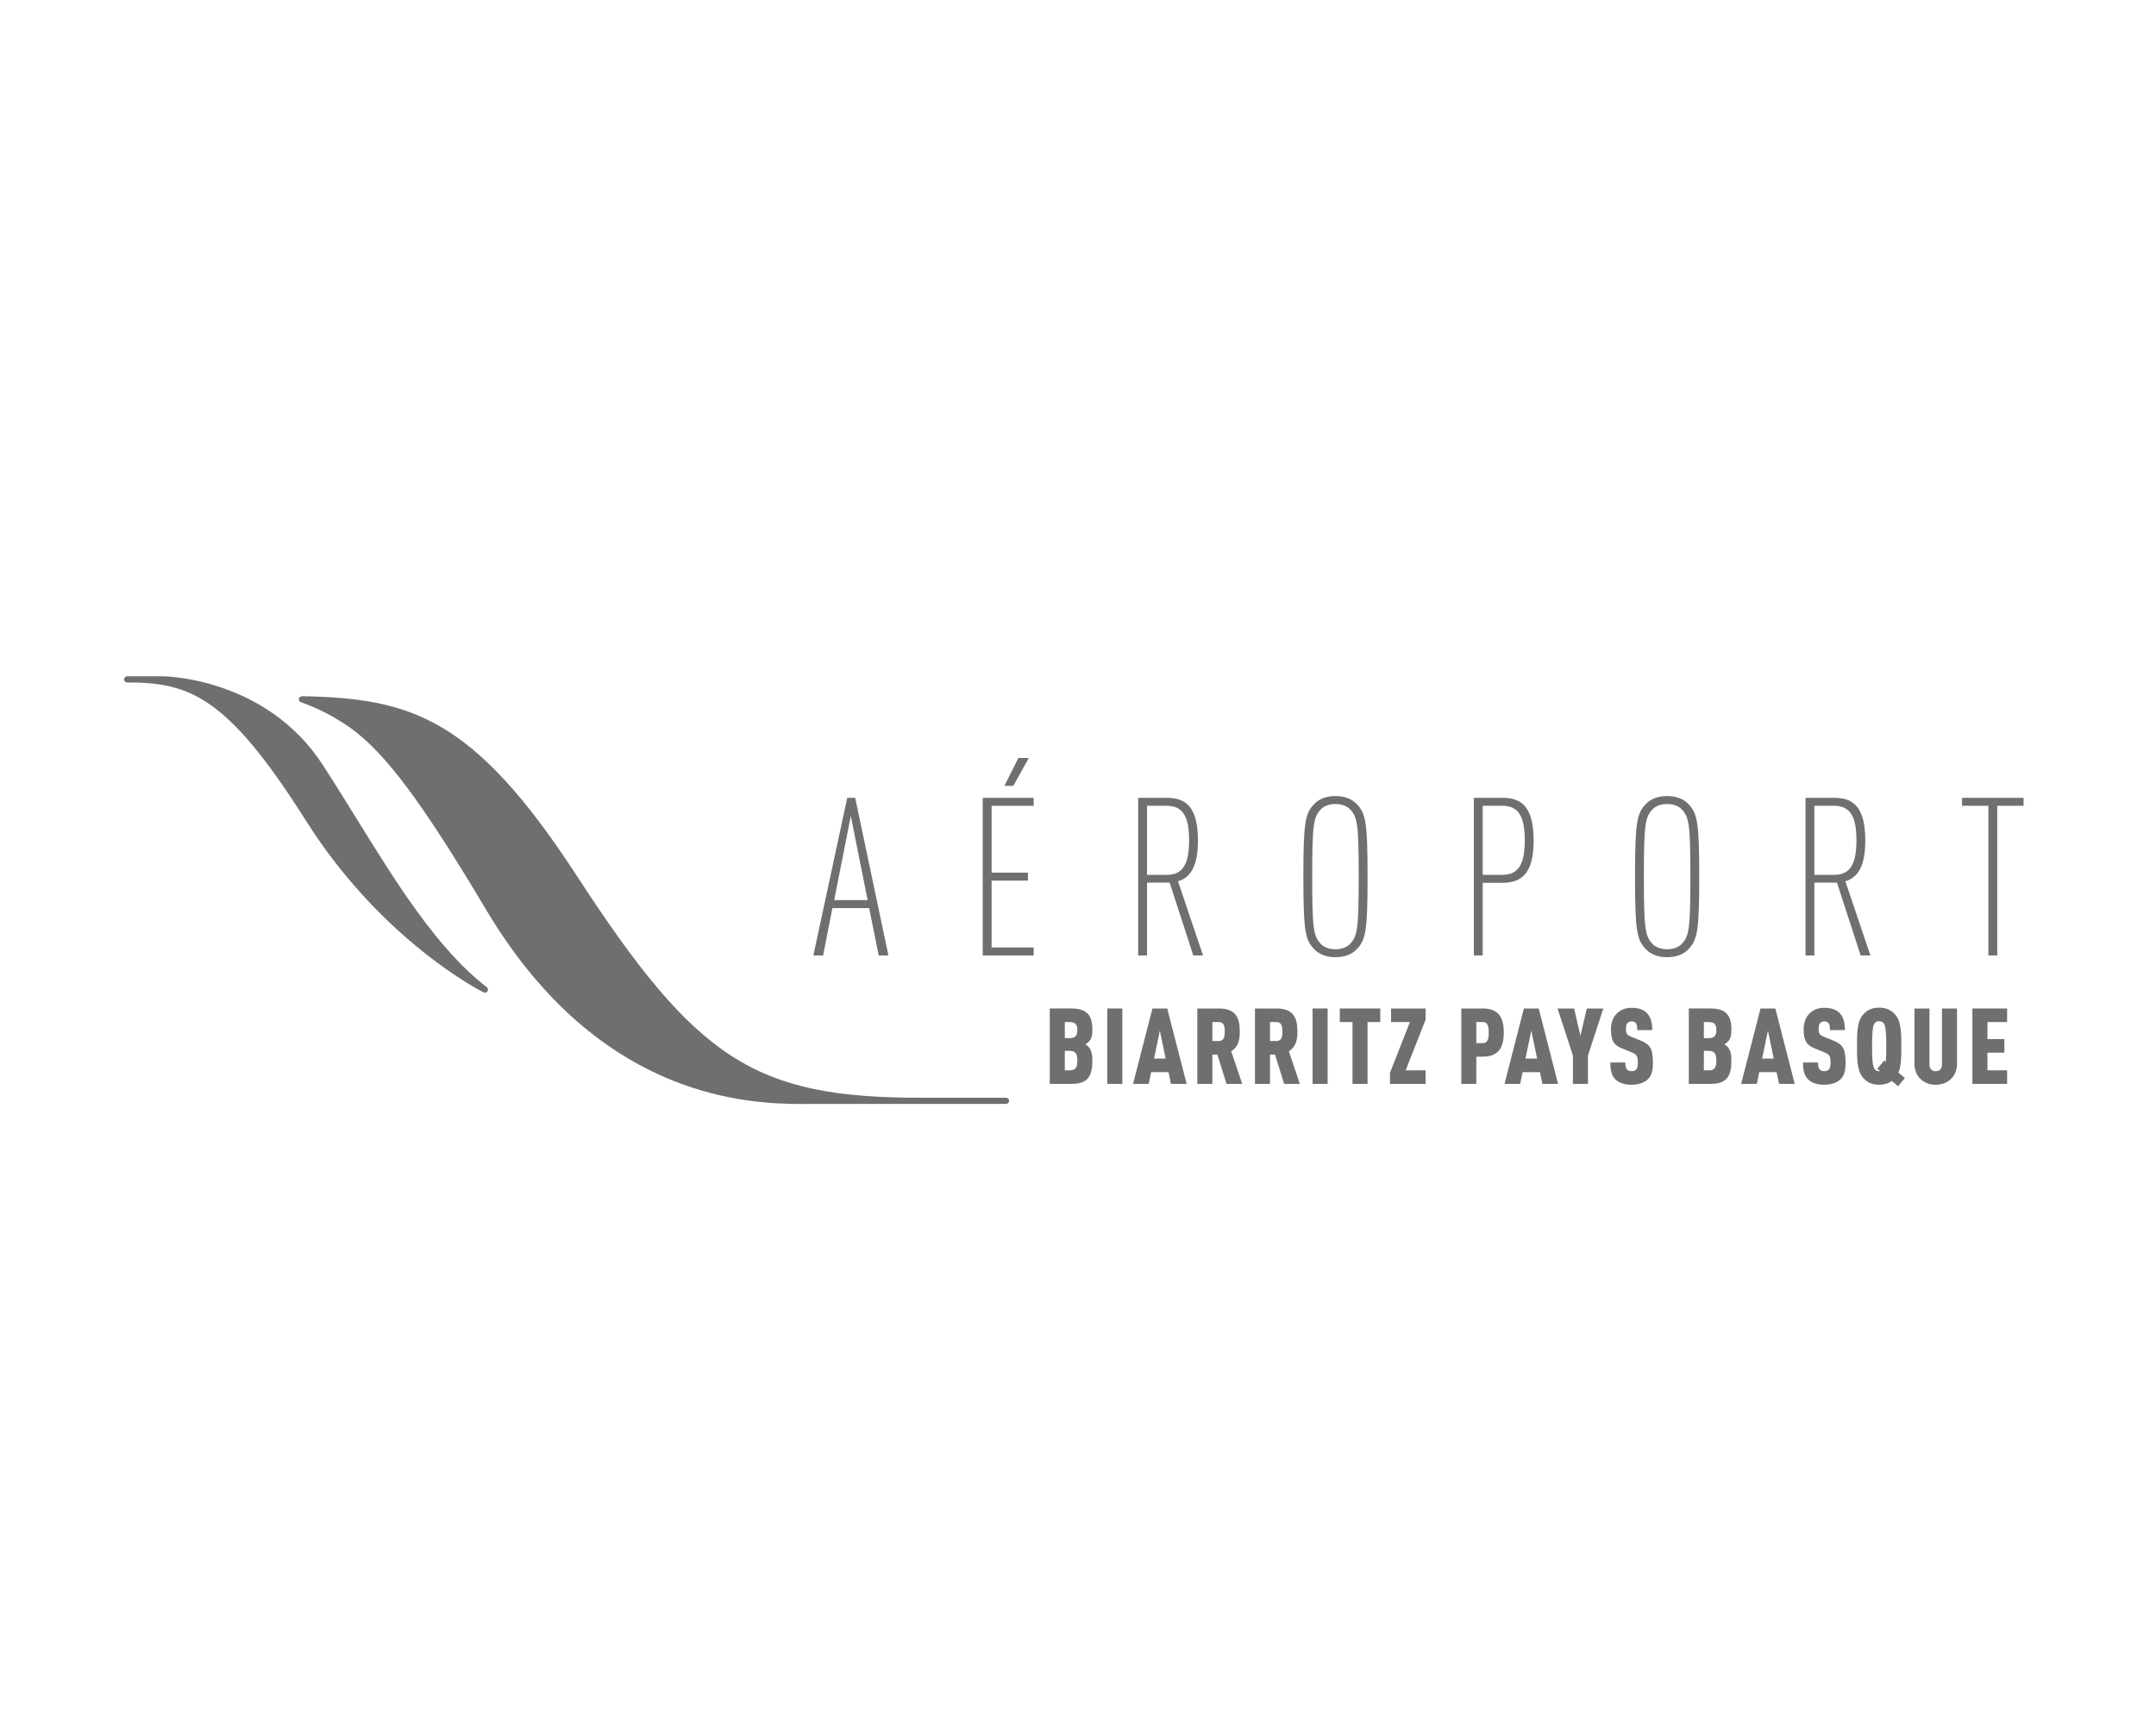 <?xml version="1.0" encoding="UTF-8"?>
<svg id="Layer_1" data-name="Layer 1" xmlns="http://www.w3.org/2000/svg" viewBox="0 0 121 96">
  <path d="M49.314,53.626l-.534-2.659h-2.063l-.522,2.659h-.547l1.901-8.847h.447l1.864,8.847h-.547ZM47.749,45.798l-.932,4.722h1.876l-.944-4.722Z" fill="#6f6f6f" stroke-width="0"/>
  <path d="M55.154,53.626v-8.847h2.858v.448h-2.361v3.752h2.038v.447h-2.038v3.752h2.361v.448h-2.858ZM56.869,44.108h-.497l.783-1.565h.584l-.87,1.565Z" fill="#6f6f6f" stroke-width="0"/>
  <path d="M66.971,53.626l-1.329-4.088h-1.268v4.088h-.497v-8.847h1.565c.87,0,1.789.237,1.789,2.386,0,1.467-.422,2.088-1.118,2.299l1.404,4.162h-.547ZM65.48,45.226h-1.106v3.876h1.106c.932,0,1.255-.646,1.255-1.938s-.323-1.938-1.255-1.938" fill="#6f6f6f" stroke-width="0"/>
  <path d="M76.13,53.29c-.273.286-.695.435-1.18.435s-.907-.149-1.181-.435c-.522-.534-.621-1.031-.621-4.087s.099-3.554.621-4.088c.273-.286.696-.435,1.181-.435s.907.149,1.18.435c.522.534.621,1.031.621,4.088s-.099,3.553-.621,4.087M75.782,45.438c-.187-.199-.472-.311-.832-.311s-.647.112-.833.311c-.398.435-.472.82-.472,3.765s.075,3.33.472,3.765c.186.199.472.31.833.31s.646-.112.832-.31c.397-.435.472-.82.472-3.765s-.075-3.33-.472-3.765" fill="#6f6f6f" stroke-width="0"/>
  <path d="M84.282,49.55h-1.068v4.075h-.497v-8.847h1.565c.87,0,1.789.237,1.789,2.386,0,1.889-.683,2.386-1.789,2.386M84.319,45.226h-1.106v3.876h1.106c.932,0,1.255-.646,1.255-1.938s-.322-1.938-1.255-1.938" fill="#6f6f6f" stroke-width="0"/>
  <path d="M94.744,53.29c-.273.286-.695.435-1.18.435s-.907-.149-1.181-.435c-.522-.534-.621-1.031-.621-4.087s.099-3.554.621-4.088c.273-.286.696-.435,1.181-.435s.907.149,1.18.435c.522.534.621,1.031.621,4.088s-.099,3.553-.621,4.087M94.396,45.438c-.187-.199-.472-.311-.832-.311s-.647.112-.833.311c-.398.435-.472.82-.472,3.765s.075,3.33.472,3.765c.186.199.472.31.833.31s.646-.112.832-.31c.398-.435.472-.82.472-3.765s-.075-3.33-.472-3.765" fill="#6f6f6f" stroke-width="0"/>
  <path d="M104.425,53.626l-1.33-4.088h-1.268v4.088h-.497v-8.847h1.566c.87,0,1.789.237,1.789,2.386,0,1.467-.423,2.088-1.118,2.299l1.404,4.162h-.546ZM102.933,45.226h-1.106v3.876h1.106c.932,0,1.255-.646,1.255-1.938s-.322-1.938-1.255-1.938" fill="#6f6f6f" stroke-width="0"/>
  <polygon points="112.09 45.226 112.09 53.626 111.593 53.626 111.593 45.226 110.115 45.226 110.115 44.779 113.568 44.779 113.568 45.226 112.09 45.226" fill="#6f6f6f" stroke-width="0"/>
  <path d="M61.021,60.556c-.178.185-.458.279-.88.279h-1.225v-4.232h1.225c.422,0,.701.095.886.274.202.196.279.505.279.909,0,.274-.024.505-.202.684-.054.054-.113.101-.196.143.077.041.137.095.19.149.196.22.208.535.208.773,0,.458-.071.803-.285,1.022M60.016,57.365h-.256v.903h.256c.333,0,.446-.137.446-.452,0-.321-.107-.451-.446-.451M60.028,58.981h-.268v1.094h.268c.339,0,.434-.161.434-.547,0-.387-.107-.547-.434-.547" fill="#6f6f6f" stroke-width="0"/>
  <rect x="62.144" y="56.604" width=".844" height="4.232" fill="#6f6f6f" stroke-width="0"/>
  <path d="M65.717,60.836l-.137-.659h-.975l-.136.659h-.88l1.088-4.232h.832l1.089,4.232h-.881ZM65.093,57.846l-.327,1.57h.654l-.327-1.57Z" fill="#6f6f6f" stroke-width="0"/>
  <path d="M68.837,60.836l-.517-1.646h-.279v1.646h-.845v-4.232h1.207c.922,0,1.177.482,1.177,1.29,0,.452-.072.856-.482,1.111l.618,1.831h-.879ZM68.397,57.365h-.356v1.064h.356c.321,0,.339-.291.339-.535s-.018-.529-.339-.529" fill="#6f6f6f" stroke-width="0"/>
  <path d="M72.072,60.836l-.518-1.646h-.279v1.646h-.844v-4.232h1.207c.921,0,1.177.482,1.177,1.29,0,.452-.072.856-.482,1.111l.618,1.831h-.879ZM71.632,57.365h-.357v1.064h.357c.321,0,.339-.291.339-.535s-.018-.529-.339-.529" fill="#6f6f6f" stroke-width="0"/>
  <rect x="73.665" y="56.604" width=".844" height="4.232" fill="#6f6f6f" stroke-width="0"/>
  <polygon points="76.75 57.365 76.75 60.836 75.906 60.836 75.906 57.365 75.192 57.365 75.192 56.604 77.464 56.604 77.464 57.365 76.75 57.365" fill="#6f6f6f" stroke-width="0"/>
  <polygon points="78.01 60.836 78.01 60.212 79.128 57.365 78.07 57.365 78.07 56.604 80.008 56.604 80.008 57.228 78.89 60.075 80.008 60.075 80.008 60.836 78.01 60.836" fill="#6f6f6f" stroke-width="0"/>
  <path d="M83.206,59.308h-.351v1.528h-.844v-4.232h1.195c.915,0,1.189.517,1.189,1.343,0,.832-.274,1.361-1.189,1.361M83.212,57.365h-.357v1.183h.357c.321,0,.339-.327.339-.595,0-.267-.018-.588-.339-.588" fill="#6f6f6f" stroke-width="0"/>
  <path d="M86.564,60.836l-.137-.659h-.975l-.136.659h-.88l1.088-4.232h.832l1.088,4.232h-.88ZM85.94,57.846l-.327,1.57h.654l-.327-1.57Z" fill="#6f6f6f" stroke-width="0"/>
  <polygon points="89.12 59.243 89.12 60.836 88.276 60.836 88.276 59.243 87.414 56.604 88.341 56.604 88.698 58.137 89.055 56.604 89.982 56.604 89.12 59.243" fill="#6f6f6f" stroke-width="0"/>
  <path d="M92.491,60.569c-.19.184-.511.315-.922.315-.416,0-.725-.119-.915-.309-.208-.208-.279-.505-.279-.94h.844c0,.172.012.297.089.386.048.054.131.101.261.101.132,0,.214-.036.268-.107.059-.072.083-.185.083-.357,0-.405-.065-.476-.368-.601l-.535-.22c-.428-.178-.606-.404-.606-1.064,0-.392.124-.719.38-.939.202-.173.458-.268.778-.268.375,0,.648.095.832.268.232.214.327.553.327.98h-.844c0-.148,0-.285-.071-.38-.048-.066-.119-.107-.244-.107-.119,0-.195.048-.244.113-.053.071-.071.161-.071.303,0,.267.048.345.291.446l.53.214c.535.22.69.458.69,1.225,0,.429-.054.726-.274.94" fill="#6f6f6f" stroke-width="0"/>
  <path d="M96.885,60.556c-.178.185-.457.279-.88.279h-1.225v-4.232h1.225c.422,0,.701.095.886.274.202.196.279.505.279.909,0,.274-.024.505-.202.684-.054.054-.113.101-.196.143.077.041.137.095.19.149.196.22.208.535.208.773,0,.458-.071.803-.285,1.022M95.88,57.365h-.255v.903h.255c.333,0,.446-.137.446-.452,0-.321-.107-.451-.446-.451M95.892,58.981h-.267v1.094h.267c.339,0,.434-.161.434-.547s-.107-.547-.434-.547" fill="#6f6f6f" stroke-width="0"/>
  <path d="M99.845,60.836l-.137-.659h-.975l-.136.659h-.88l1.088-4.232h.832l1.088,4.232h-.88ZM99.221,57.846l-.327,1.57h.654l-.327-1.57Z" fill="#6f6f6f" stroke-width="0"/>
  <path d="M103.305,60.569c-.19.184-.511.315-.921.315-.416,0-.725-.119-.916-.309-.208-.208-.279-.505-.279-.94h.844c0,.172.012.297.089.386.048.054.131.101.262.101s.214-.036.267-.107c.06-.072.083-.185.083-.357,0-.405-.065-.476-.368-.601l-.535-.22c-.428-.178-.606-.404-.606-1.064,0-.392.125-.719.38-.939.202-.173.458-.268.779-.268.374,0,.648.095.832.268.232.214.327.553.327.98h-.844c0-.148,0-.285-.072-.38-.048-.066-.119-.107-.244-.107-.119,0-.196.048-.244.113-.054.071-.072.161-.072.303,0,.267.048.345.291.446l.529.214c.535.22.69.458.69,1.225,0,.429-.054.726-.274.94" fill="#6f6f6f" stroke-width="0"/>
  <path d="M106.527,60.967l-.351-.297c-.172.124-.398.214-.719.214-.475,0-.725-.19-.921-.422-.339-.404-.315-1.171-.315-1.742s-.024-1.338.315-1.742c.196-.232.446-.422.921-.422s.737.19.933.422c.339.405.315,1.171.315,1.742,0,.464.018,1.064-.161,1.486l.363.303-.38.458ZM105.748,57.483c-.048-.095-.137-.166-.291-.166s-.232.072-.279.166c-.101.196-.113.726-.113,1.237s.012,1.04.113,1.236c.048.095.125.166.279.166.024,0,.042,0,.06-.006l-.155-.131.38-.458.09.078c.024-.249.03-.571.03-.886,0-.511-.012-1.04-.113-1.237" fill="#6f6f6f" stroke-width="0"/>
  <path d="M109.518,60.533c-.226.232-.523.351-.88.351s-.654-.119-.88-.351c-.202-.208-.315-.493-.315-.832v-3.097h.844v3.139c0,.273.161.38.351.38s.351-.107.351-.38v-3.139h.844v3.097c0,.339-.113.624-.315.832" fill="#6f6f6f" stroke-width="0"/>
  <polygon points="110.695 60.836 110.695 56.604 112.644 56.604 112.644 57.365 111.539 57.365 111.539 58.322 112.49 58.322 112.49 59.083 111.539 59.083 111.539 60.075 112.644 60.075 112.644 60.836 110.695 60.836" fill="#6f6f6f" stroke-width="0"/>
  <path d="M19.983,45.902c-.617-.997-1.255-2.028-1.882-2.989-3.195-4.898-8.888-4.955-8.945-4.955h-2.019c-.096,0-.172.077-.172.172,0,.096.077.173.172.173,3.489,0,5.615.763,10.016,7.734,4.315,6.833,9.929,9.633,9.985,9.661.024.012.05.017.076.017.058,0,.115-.029.147-.081.047-.076.029-.174-.041-.228-2.773-2.125-5.093-5.876-7.337-9.504" fill="#6f6f6f" stroke-width="0"/>
  <path d="M56.461,61.614h-4.765c-9.335,0-12.586-2.096-19.324-12.457-5.806-8.926-9.32-9.961-15.428-10.082-.072.011-.158.058-.173.141-.015.083.032.165.112.194.781.279,1.507.628,2.166,1.043.189.11.376.231.581.374.006.006.013.012.02.016,1.971,1.409,4.038,4.177,7.629,10.211,2.794,4.697,6.318,7.924,10.471,9.591,3.018,1.209,5.646,1.319,7.281,1.319.197,0,.381-.002.548-.003l6.118-.003h4.765c.096,0,.172-.077.172-.172,0-.095-.077-.172-.173-.172" fill="#6f6f6f" stroke-width="0"/>
</svg>